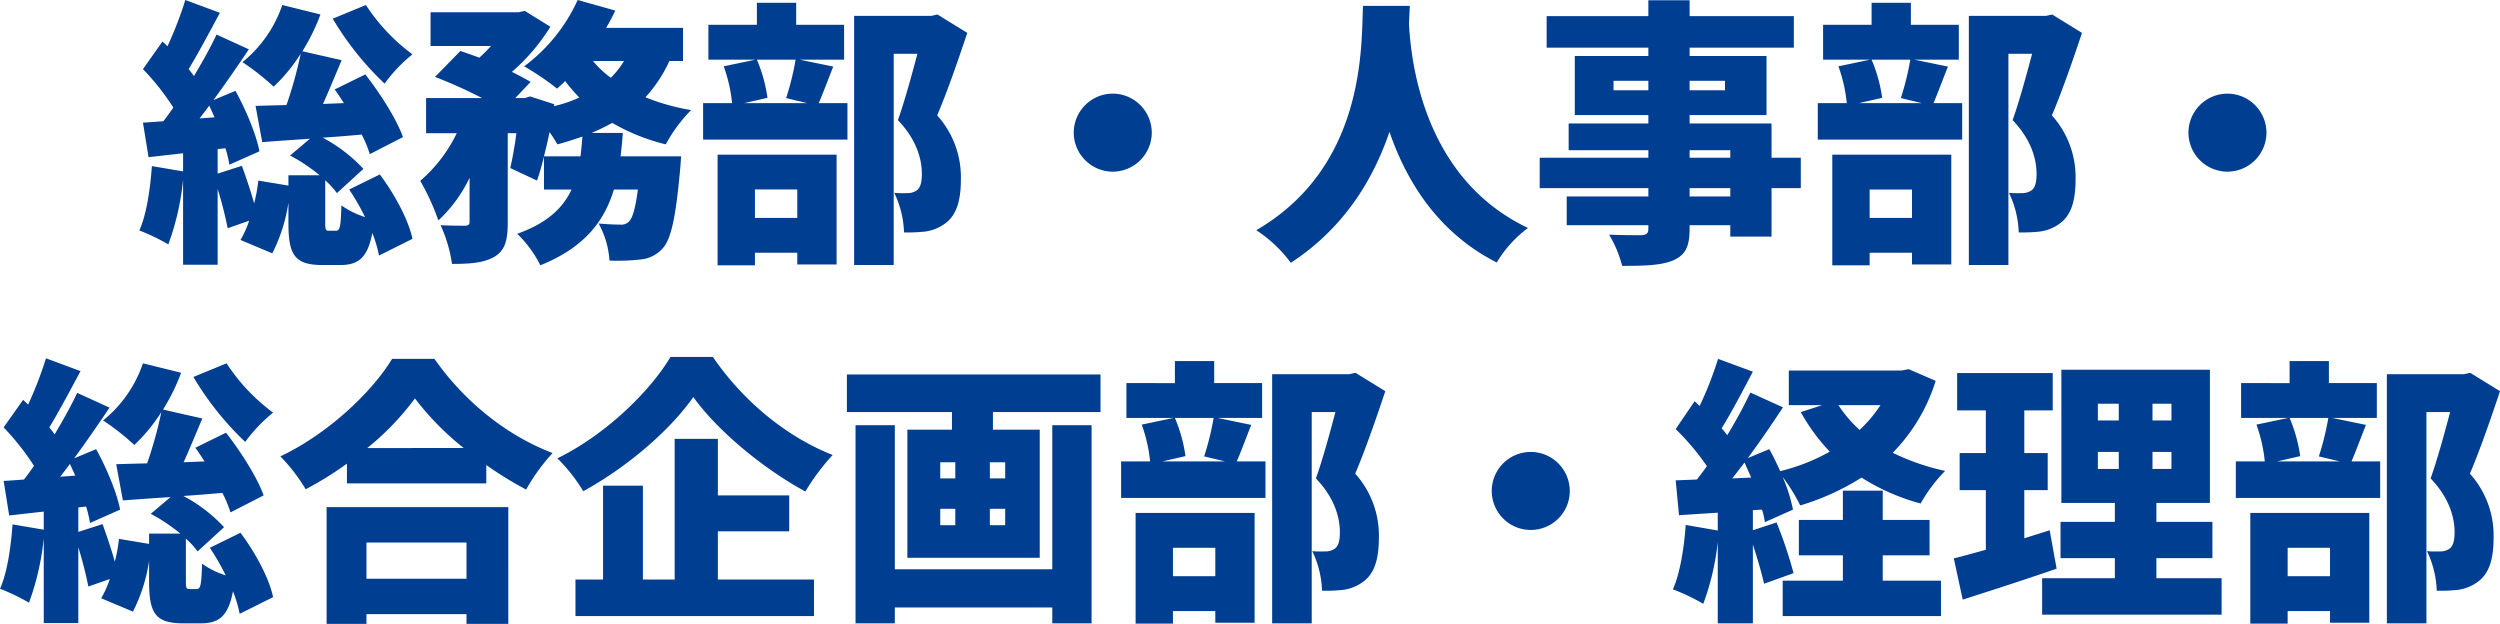 <svg xmlns="http://www.w3.org/2000/svg" width="627.97" height="156.71" viewBox="0 0 627.97 156.71"><path d="M-230.93-55.23a75.386,75.386,0,0,0,13.02,16.31,38.618,38.618,0,0,1,7-7.35A47.891,47.891,0,0,1-222.6-58.66Zm-33.46,25.06c.77-.98,1.61-2.1,2.45-3.22.42.98.91,1.96,1.33,2.94Zm37.59,17.85a59.813,59.813,0,0,1,3.99,6.93,21.4,21.4,0,0,1-5.95-2.94c-.14,5.67-.42,6.37-1.4,6.37h-1.68c-.84,0-.98-.14-.98-2.1V-14.63a20.442,20.442,0,0,1,2.94,3.22l6.65-6.09a38.468,38.468,0,0,0-10.22-7.84c3.22-.21,6.51-.49,9.8-.77a29.327,29.327,0,0,1,2.03,4.9l8.33-4.27c-1.61-4.55-5.74-10.99-9.45-15.75l-7.7,3.78c.77,1.05,1.54,2.24,2.31,3.43l-5.25.21c1.54-3.43,3.15-7.35,4.69-10.99l-9.87-2.24a51.459,51.459,0,0,0,4.55-9.24l-9.59-2.38a31.458,31.458,0,0,1-10.01,14.35,62.07,62.07,0,0,1,7.84,6.16,43.238,43.238,0,0,0,6.79-8.26,104.6,104.6,0,0,1-3.57,12.88c-2.87.07-5.53.14-7.77.21l1.68,9.1c3.57-.28,7.63-.56,11.97-.84l-4.97,4.2a44.306,44.306,0,0,1,7.42,4.97h-7.84v2.59l-7.56-1.26a41.259,41.259,0,0,1-1.05,5.74c-.84-3.08-2.03-6.51-3.08-9.45l-6.09,1.96v-6.16l1.96-.21a28.84,28.84,0,0,1,.98,4.13l7.56-3.36c-.77-4.13-3.36-10.36-6.02-15.19l-5.53,2.31c3.08-4.2,6.16-8.68,8.89-12.74l-8.12-3.71c-1.47,3.15-3.5,6.79-5.67,10.43-.42-.56-.84-1.19-1.33-1.75,2.38-3.92,5.25-9.31,7.84-14.14l-8.68-3.22a93.6,93.6,0,0,1-4.48,11.62l-1.26-1.19-4.9,6.93a61.653,61.653,0,0,1,7.63,9.66c-.84,1.19-1.68,2.38-2.52,3.43-1.82.14-3.57.28-5.11.35l1.4,8.68,8.68-.98v4.55l-7.84-1.33c-.42,5.81-1.33,12.11-3.15,16.17a49.873,49.873,0,0,1,7.28,3.5,65.574,65.574,0,0,0,3.71-16.24V6.58h8.68V-12.46a97.884,97.884,0,0,1,2.52,9.87l5.39-1.89A23.831,23.831,0,0,1-254.1.35l7.98,3.36a41.288,41.288,0,0,0,4.06-12.74v5.04c0,7.91,1.4,10.64,8.54,10.64h4.48c4.48,0,6.86-1.75,8.05-8.05a31.429,31.429,0,0,1,1.68,5.67l8.4-4.2c-.98-4.76-4.48-11.2-8.19-16.17Zm48.93-8.33c.49-1.96.98-3.99,1.4-6.09a30.442,30.442,0,0,1,1.96,3.08c2.17-.56,4.27-1.26,6.3-1.96-.14,1.68-.28,3.36-.49,4.97Zm20.09-23.94a21.253,21.253,0,0,1-3.29,4.2,23.4,23.4,0,0,1-4.48-4.2Zm14.84,0v-8.33h-19.32c.84-1.4,1.61-2.87,2.31-4.34l-9.45-2.66a43,43,0,0,1-13.44,16.66,68.378,68.378,0,0,1,8.26,5.6c.63-.56,1.33-1.19,2.03-1.89a40.884,40.884,0,0,0,3.57,4.13,34.049,34.049,0,0,1-6.37,2.17l.07-.49-6.09-1.96-1.33.42h-2.38l3.85-4.06c-1.26-.77-2.87-1.61-4.69-2.52a49.873,49.873,0,0,0,9.66-11.34l-6.44-3.99-1.54.35h-22.12v8.47h15.19a38.832,38.832,0,0,1-2.94,2.94c-1.68-.63-3.29-1.19-4.76-1.68l-6.37,6.51a116.406,116.406,0,0,1,11.83,5.32h-14.07v8.82h7.7a36.847,36.847,0,0,1-9.17,11.97,57.462,57.462,0,0,1,4.55,9.94,35.392,35.392,0,0,0,7.84-10.71V-4.27c0,.84-.28.98-1.12,1.05-.91,0-3.78,0-6.16-.14a35.913,35.913,0,0,1,2.87,9.73c4.41,0,7.84-.21,10.57-1.75,2.8-1.61,3.43-4.27,3.43-8.68v-22.4h2.17c-.42,3.22-.98,6.37-1.54,8.75l6.72,3.15c.63-1.75,1.19-3.78,1.75-6.02v8.26h6.93c-2.1,4.55-6.02,8.4-13.65,11.13a28.841,28.841,0,0,1,5.81,7.91c11.06-4.48,16.03-10.99,18.48-19.04h6.02c-.63,4.9-1.4,7.21-2.17,7.98a2.672,2.672,0,0,1-2.24.84c-1.12,0-3.22-.07-5.46-.28a22.03,22.03,0,0,1,2.73,9.31,51.47,51.47,0,0,0,7.91-.28,8.415,8.415,0,0,0,5.53-2.87c2.03-2.24,3.22-7.77,4.27-19.32.14-1.26.28-3.71.28-3.71h-15.19c.21-1.89.42-3.85.56-5.88h-7.84c1.82-.77,3.5-1.61,5.18-2.52a50.437,50.437,0,0,0,13.44,5.39,38.109,38.109,0,0,1,6.37-8.61,53.83,53.83,0,0,1-11.48-3.22,34.877,34.877,0,0,0,6.02-9.1Zm28.7,32.27v7.14h-10.64v-7.14ZM-134.26,6.72h9.38V3.57h10.64V6.51h9.87V-21.07h-29.89Zm19.6-51.66a69.568,69.568,0,0,1-2.38,9.66l5.25,1.26h-15.75l5.81-1.33a38.072,38.072,0,0,0-2.66-9.59Zm.98,0h11.2v-8.75h-12.04v-5.53h-9.87v5.53h-12.18v8.75h11.83l-7.98,1.68a38.1,38.1,0,0,1,2.1,9.24h-7.28v9.17h36.26v-9.17h-7.21c1.05-2.38,2.24-5.67,3.64-9.17Zm34.65-11.34-1.54.35H-99.96V6.65h9.94V-46.41h5.95c-1.4,5.32-3.29,12.18-4.9,16.66,4.83,5.04,6.02,10.01,6.02,13.51,0,2.31-.42,3.64-1.47,4.27a4.2,4.2,0,0,1-2.31.56,24.881,24.881,0,0,1-3.15-.07,24.728,24.728,0,0,1,2.45,9.94,39.965,39.965,0,0,0,5.25-.21,10.78,10.78,0,0,0,4.97-1.96c2.8-1.96,4.06-5.46,4.06-11.13a23.2,23.2,0,0,0-5.95-16.1c2.45-5.74,5.25-13.79,7.56-20.72ZM-35-36.4a9.829,9.829,0,0,0-9.8,9.8A9.829,9.829,0,0,0-35-16.8a9.829,9.829,0,0,0,9.8-9.8A9.829,9.829,0,0,0-35-36.4ZM27.86-58.45C27.37-49.28,28.91-18.27,1.05-2.1A33.907,33.907,0,0,1,9.73,6.09c13.51-8.82,20.79-21.14,24.78-32.9C38.71-14.56,46.55-1.54,61.46,6.02A29.929,29.929,0,0,1,69.3-2.66C43.33-14.98,39.97-43.75,39.41-53.83q.1-2.625.21-4.62Zm92.26,47.88H109.9v-2.1h10.22ZM109.9-22.19h10.22v1.89H109.9ZM90.79-37.24v-2.38h8.75v2.38Zm28-2.38v2.38H109.9v-2.38ZM137.83-20.3h-7.35v-8.61H109.9v-2.1h19.32V-45.85H109.9v-2.1h26.18v-7.91H109.9v-3.99H99.54v3.99H73.99v7.91H99.54v2.1H81.06v14.84H99.54v2.1H79.52v6.72H99.54v1.89H72.24v7.63h27.3v2.1H79.03v7.21H99.54v.84c0,1.19-.42,1.61-1.75,1.68-1.12,0-5.25,0-8.12-.14a29.6,29.6,0,0,1,3.29,7.84c6.02,0,9.87-.14,12.88-1.4,3.01-1.4,4.06-3.36,4.06-7.98v-.84h10.22V-.49h10.36V-12.67h7.35Zm27.93,7.98v7.14H155.12v-7.14ZM145.74,6.72h9.38V3.57h10.64V6.51h9.87V-21.07H145.74Zm19.6-51.66a69.568,69.568,0,0,1-2.38,9.66l5.25,1.26H152.46l5.81-1.33a38.072,38.072,0,0,0-2.66-9.59Zm.98,0h11.2v-8.75H165.48v-5.53h-9.87v5.53H143.43v8.75h11.83l-7.98,1.68a38.1,38.1,0,0,1,2.1,9.24H142.1v9.17h36.26v-9.17h-7.21c1.05-2.38,2.24-5.67,3.64-9.17Zm34.65-11.34-1.54.35H180.04V6.65h9.94V-46.41h5.95c-1.4,5.32-3.29,12.18-4.9,16.66,4.83,5.04,6.02,10.01,6.02,13.51,0,2.31-.42,3.64-1.47,4.27a4.2,4.2,0,0,1-2.31.56,24.882,24.882,0,0,1-3.15-.07,24.729,24.729,0,0,1,2.45,9.94,39.966,39.966,0,0,0,5.25-.21,10.78,10.78,0,0,0,4.97-1.96c2.8-1.96,4.06-5.46,4.06-11.13a23.2,23.2,0,0,0-5.95-16.1c2.45-5.74,5.25-13.79,7.56-20.72ZM245-36.4a9.829,9.829,0,0,0-9.8,9.8,9.829,9.829,0,0,0,9.8,9.8,9.829,9.829,0,0,0,9.8-9.8A9.829,9.829,0,0,0,245-36.4ZM-265.93,34.77a75.385,75.385,0,0,0,13.02,16.31,38.618,38.618,0,0,1,7-7.35A47.891,47.891,0,0,1-257.6,31.34Zm-33.46,25.06c.77-.98,1.61-2.1,2.45-3.22.42.98.91,1.96,1.33,2.94Zm37.59,17.85a59.816,59.816,0,0,1,3.99,6.93,21.4,21.4,0,0,1-5.95-2.94c-.14,5.67-.42,6.37-1.4,6.37h-1.68c-.84,0-.98-.14-.98-2.1V75.37a20.442,20.442,0,0,1,2.94,3.22l6.65-6.09a38.468,38.468,0,0,0-10.22-7.84c3.22-.21,6.51-.49,9.8-.77a29.327,29.327,0,0,1,2.03,4.9l8.33-4.27c-1.61-4.55-5.74-10.99-9.45-15.75l-7.7,3.78c.77,1.05,1.54,2.24,2.31,3.43l-5.25.21c1.54-3.43,3.15-7.35,4.69-10.99l-9.87-2.24a51.458,51.458,0,0,0,4.55-9.24l-9.59-2.38a31.458,31.458,0,0,1-10.01,14.35,62.071,62.071,0,0,1,7.84,6.16,43.239,43.239,0,0,0,6.79-8.26,104.6,104.6,0,0,1-3.57,12.88c-2.87.07-5.53.14-7.77.21l1.68,9.1c3.57-.28,7.63-.56,11.97-.84l-4.97,4.2a44.306,44.306,0,0,1,7.42,4.97h-7.84V76.7l-7.56-1.26a41.254,41.254,0,0,1-1.05,5.74c-.84-3.08-2.03-6.51-3.08-9.45l-6.09,1.96V67.53l1.96-.21a28.84,28.84,0,0,1,.98,4.13l7.56-3.36c-.77-4.13-3.36-10.36-6.02-15.19l-5.53,2.31c3.08-4.2,6.16-8.68,8.89-12.74l-8.12-3.71c-1.47,3.15-3.5,6.79-5.67,10.43-.42-.56-.84-1.19-1.33-1.75,2.38-3.92,5.25-9.31,7.84-14.14l-8.68-3.22a93.6,93.6,0,0,1-4.48,11.62l-1.26-1.19-4.9,6.93a61.653,61.653,0,0,1,7.63,9.66c-.84,1.19-1.68,2.38-2.52,3.43-1.82.14-3.57.28-5.11.35l1.4,8.68,8.68-.98v4.55l-7.84-1.33c-.42,5.81-1.33,12.11-3.15,16.17a49.873,49.873,0,0,1,7.28,3.5,65.574,65.574,0,0,0,3.71-16.24V96.58h8.68V77.54a97.884,97.884,0,0,1,2.52,9.87l5.39-1.89a23.832,23.832,0,0,1-2.17,4.83l7.98,3.36a41.287,41.287,0,0,0,4.06-12.74v5.04c0,7.91,1.4,10.64,8.54,10.64h4.48c4.48,0,6.86-1.75,8.05-8.05a31.429,31.429,0,0,1,1.68,5.67l8.4-4.2c-.98-4.76-4.48-11.2-8.19-16.17Zm64.47-1.33v9.1h-25.13v-9.1Zm-35.14,20.44h10.01V94.34h25.13v2.45h10.5V67.46h-45.64Zm10.22-44.17a68.125,68.125,0,0,0,11.97-12.46,70.316,70.316,0,0,0,12.25,12.46Zm6.23-22.4c-5.04,8.33-16.1,18.83-28.07,24.5a43.512,43.512,0,0,1,6.37,8.26,88.054,88.054,0,0,0,10.36-6.44v4.97h35V56.89a89.733,89.733,0,0,0,10.01,6.16,47.933,47.933,0,0,1,6.65-9.17c-11.27-4.27-22.05-12.74-29.68-23.66Zm69.93-.49c-5.11,8.61-16.24,19.53-28.42,25.48A41.66,41.66,0,0,1-168,63.47c11.41-6.3,21.84-15.4,27.65-23.66,5.81,8.19,17.29,17.85,28.14,23.73a54.933,54.933,0,0,1,6.86-9.17c-11.41-4.48-22.4-13.37-30.1-24.64Zm11.9,43.82h17.92V64.52h-17.92V50.31h-10.85V85.66h-7.98V62.07h-10.01V85.66h-6.93v9.17h59.92V85.66h-24.15Zm84,9.52H-89.74V46.88h-9.87V96.65h9.87V92.66h39.55v3.99h9.87V46.88h-9.87ZM-62.02,60.25h-3.85V56.19h3.85Zm0,11.76h-3.85V67.88h3.85Zm-16.31-4.13h3.78v4.13h-3.78Zm0-11.69h3.78v4.06h-3.78Zm-23.45-22.05v9.45h26.39V48h-11.2V80.2h33.25V48H-65.1V43.59h27.02V34.14ZM-9.24,77.68v7.14H-19.88V77.68ZM-29.26,96.72h9.38V93.57H-9.24v2.94H.63V68.93H-29.26Zm19.6-51.66a69.569,69.569,0,0,1-2.38,9.66l5.25,1.26H-22.54l5.81-1.33a38.072,38.072,0,0,0-2.66-9.59Zm.98,0H2.52V36.31H-9.52V30.78h-9.87v5.53H-31.57v8.75h11.83l-7.98,1.68a38.1,38.1,0,0,1,2.1,9.24H-32.9v9.17H3.36V55.98H-3.85c1.05-2.38,2.24-5.67,3.64-9.17ZM25.97,33.72l-1.54.35H5.04V96.65h9.94V43.59h5.95c-1.4,5.32-3.29,12.18-4.9,16.66,4.83,5.04,6.02,10.01,6.02,13.51,0,2.31-.42,3.64-1.47,4.27a4.2,4.2,0,0,1-2.31.56,24.88,24.88,0,0,1-3.15-.07,24.729,24.729,0,0,1,2.45,9.94,39.966,39.966,0,0,0,5.25-.21,10.78,10.78,0,0,0,4.97-1.96c2.8-1.96,4.06-5.46,4.06-11.13a23.2,23.2,0,0,0-5.95-16.1c2.45-5.74,5.25-13.79,7.56-20.72ZM70,53.6a9.8,9.8,0,1,0,9.8,9.8A9.829,9.829,0,0,0,70,53.6Zm88.41,25.97h11.76V70.68H158.41V63.33H148.4v7.35H137.34v8.89H148.4v6.37H133.28v8.89h39.76V85.94H158.41Zm-.56-37.73a33.963,33.963,0,0,1-5.25,6.23,31.8,31.8,0,0,1-5.32-6.23ZM120.61,60.25c.98-1.26,2.03-2.59,3.08-3.99.56,1.19,1.12,2.52,1.68,3.78Zm44.31-27.44-1.82.35H134.82v8.68h8.4l-5.39,1.75a47.216,47.216,0,0,0,7.28,9.94,49.2,49.2,0,0,1-12.46,4.9c-.84-1.89-1.75-3.78-2.73-5.53l-5.39,2.24c3.08-4.2,6.16-8.68,8.82-12.74l-8.19-3.71a119.1,119.1,0,0,1-5.81,10.71c-.42-.56-.91-1.19-1.4-1.75,2.45-3.92,5.25-9.31,7.84-14.21l-8.75-3.22a87.394,87.394,0,0,1-4.62,11.83l-1.26-1.19-4.76,7a61.416,61.416,0,0,1,7.84,9.31q-1.26,1.785-2.52,3.36l-5.32.21.84,8.75,9.73-.63v4.48l-8.05-1.4c-.42,5.81-1.4,12.11-3.22,16.17a51.131,51.131,0,0,1,7.63,3.64,63.547,63.547,0,0,0,3.64-15.54V96.65h8.82V76.84c1.12,3.5,2.24,7.21,2.8,9.87l7.42-2.66a108.9,108.9,0,0,0-4.27-12.74l-5.95,1.96V68.23l2.31-.14a19.874,19.874,0,0,1,.7,3.15l7.07-3.15a41.54,41.54,0,0,0-2.59-8.19,44.986,44.986,0,0,1,4.41,7.14,61.924,61.924,0,0,0,15.4-7,53,53,0,0,0,14.84,6.51,38.643,38.643,0,0,1,6.16-8.19,56.007,56.007,0,0,1-13.16-4.55,44.789,44.789,0,0,0,10.78-18.06Zm35.42,40.46c-2.1.7-4.27,1.33-6.37,2.03V63.19h5.88V53.88h-5.88V43.17h7.14V33.79H177.1v9.38h7.21V53.88h-6.58v9.31h6.58V78.17c-3.01.84-5.74,1.61-8.05,2.17L178.5,90.7c7-2.24,15.68-5.04,23.59-7.77ZM212.45,53.6h5.25v4.27h-5.25Zm0-12.11h5.25v4.2h-5.25Zm18.48,4.2h-4.76v-4.2h4.76Zm0,12.18h-4.76V53.6h4.76Zm-3.78,27.44V80.27h14.07v-9.1H227.15V66.41h13.44V32.95H203.28V66.41h13.44v4.76H203.07v9.1h13.65v5.04H198.45v9.17h45.08V85.31Zm43.61-7.63v7.14H260.12V77.68ZM250.74,96.72h9.38V93.57h10.64v2.94h9.87V68.93H250.74Zm19.6-51.66a69.566,69.566,0,0,1-2.38,9.66l5.25,1.26H257.46l5.81-1.33a38.07,38.07,0,0,0-2.66-9.59Zm.98,0h11.2V36.31H270.48V30.78h-9.87v5.53H248.43v8.75h11.83l-7.98,1.68a38.1,38.1,0,0,1,2.1,9.24H247.1v9.17h36.26V55.98h-7.21c1.05-2.38,2.24-5.67,3.64-9.17Zm34.65-11.34-1.54.35H285.04V96.65h9.94V43.59h5.95c-1.4,5.32-3.29,12.18-4.9,16.66,4.83,5.04,6.02,10.01,6.02,13.51,0,2.31-.42,3.64-1.47,4.27a4.2,4.2,0,0,1-2.31.56,24.88,24.88,0,0,1-3.15-.07,24.729,24.729,0,0,1,2.45,9.94,39.966,39.966,0,0,0,5.25-.21,10.78,10.78,0,0,0,4.97-1.96c2.8-1.96,4.06-5.46,4.06-11.13a23.2,23.2,0,0,0-5.95-16.1c2.45-5.74,5.25-13.79,7.56-20.72Z" transform="translate(314.51 59.92)" fill="#003e92"/></svg>